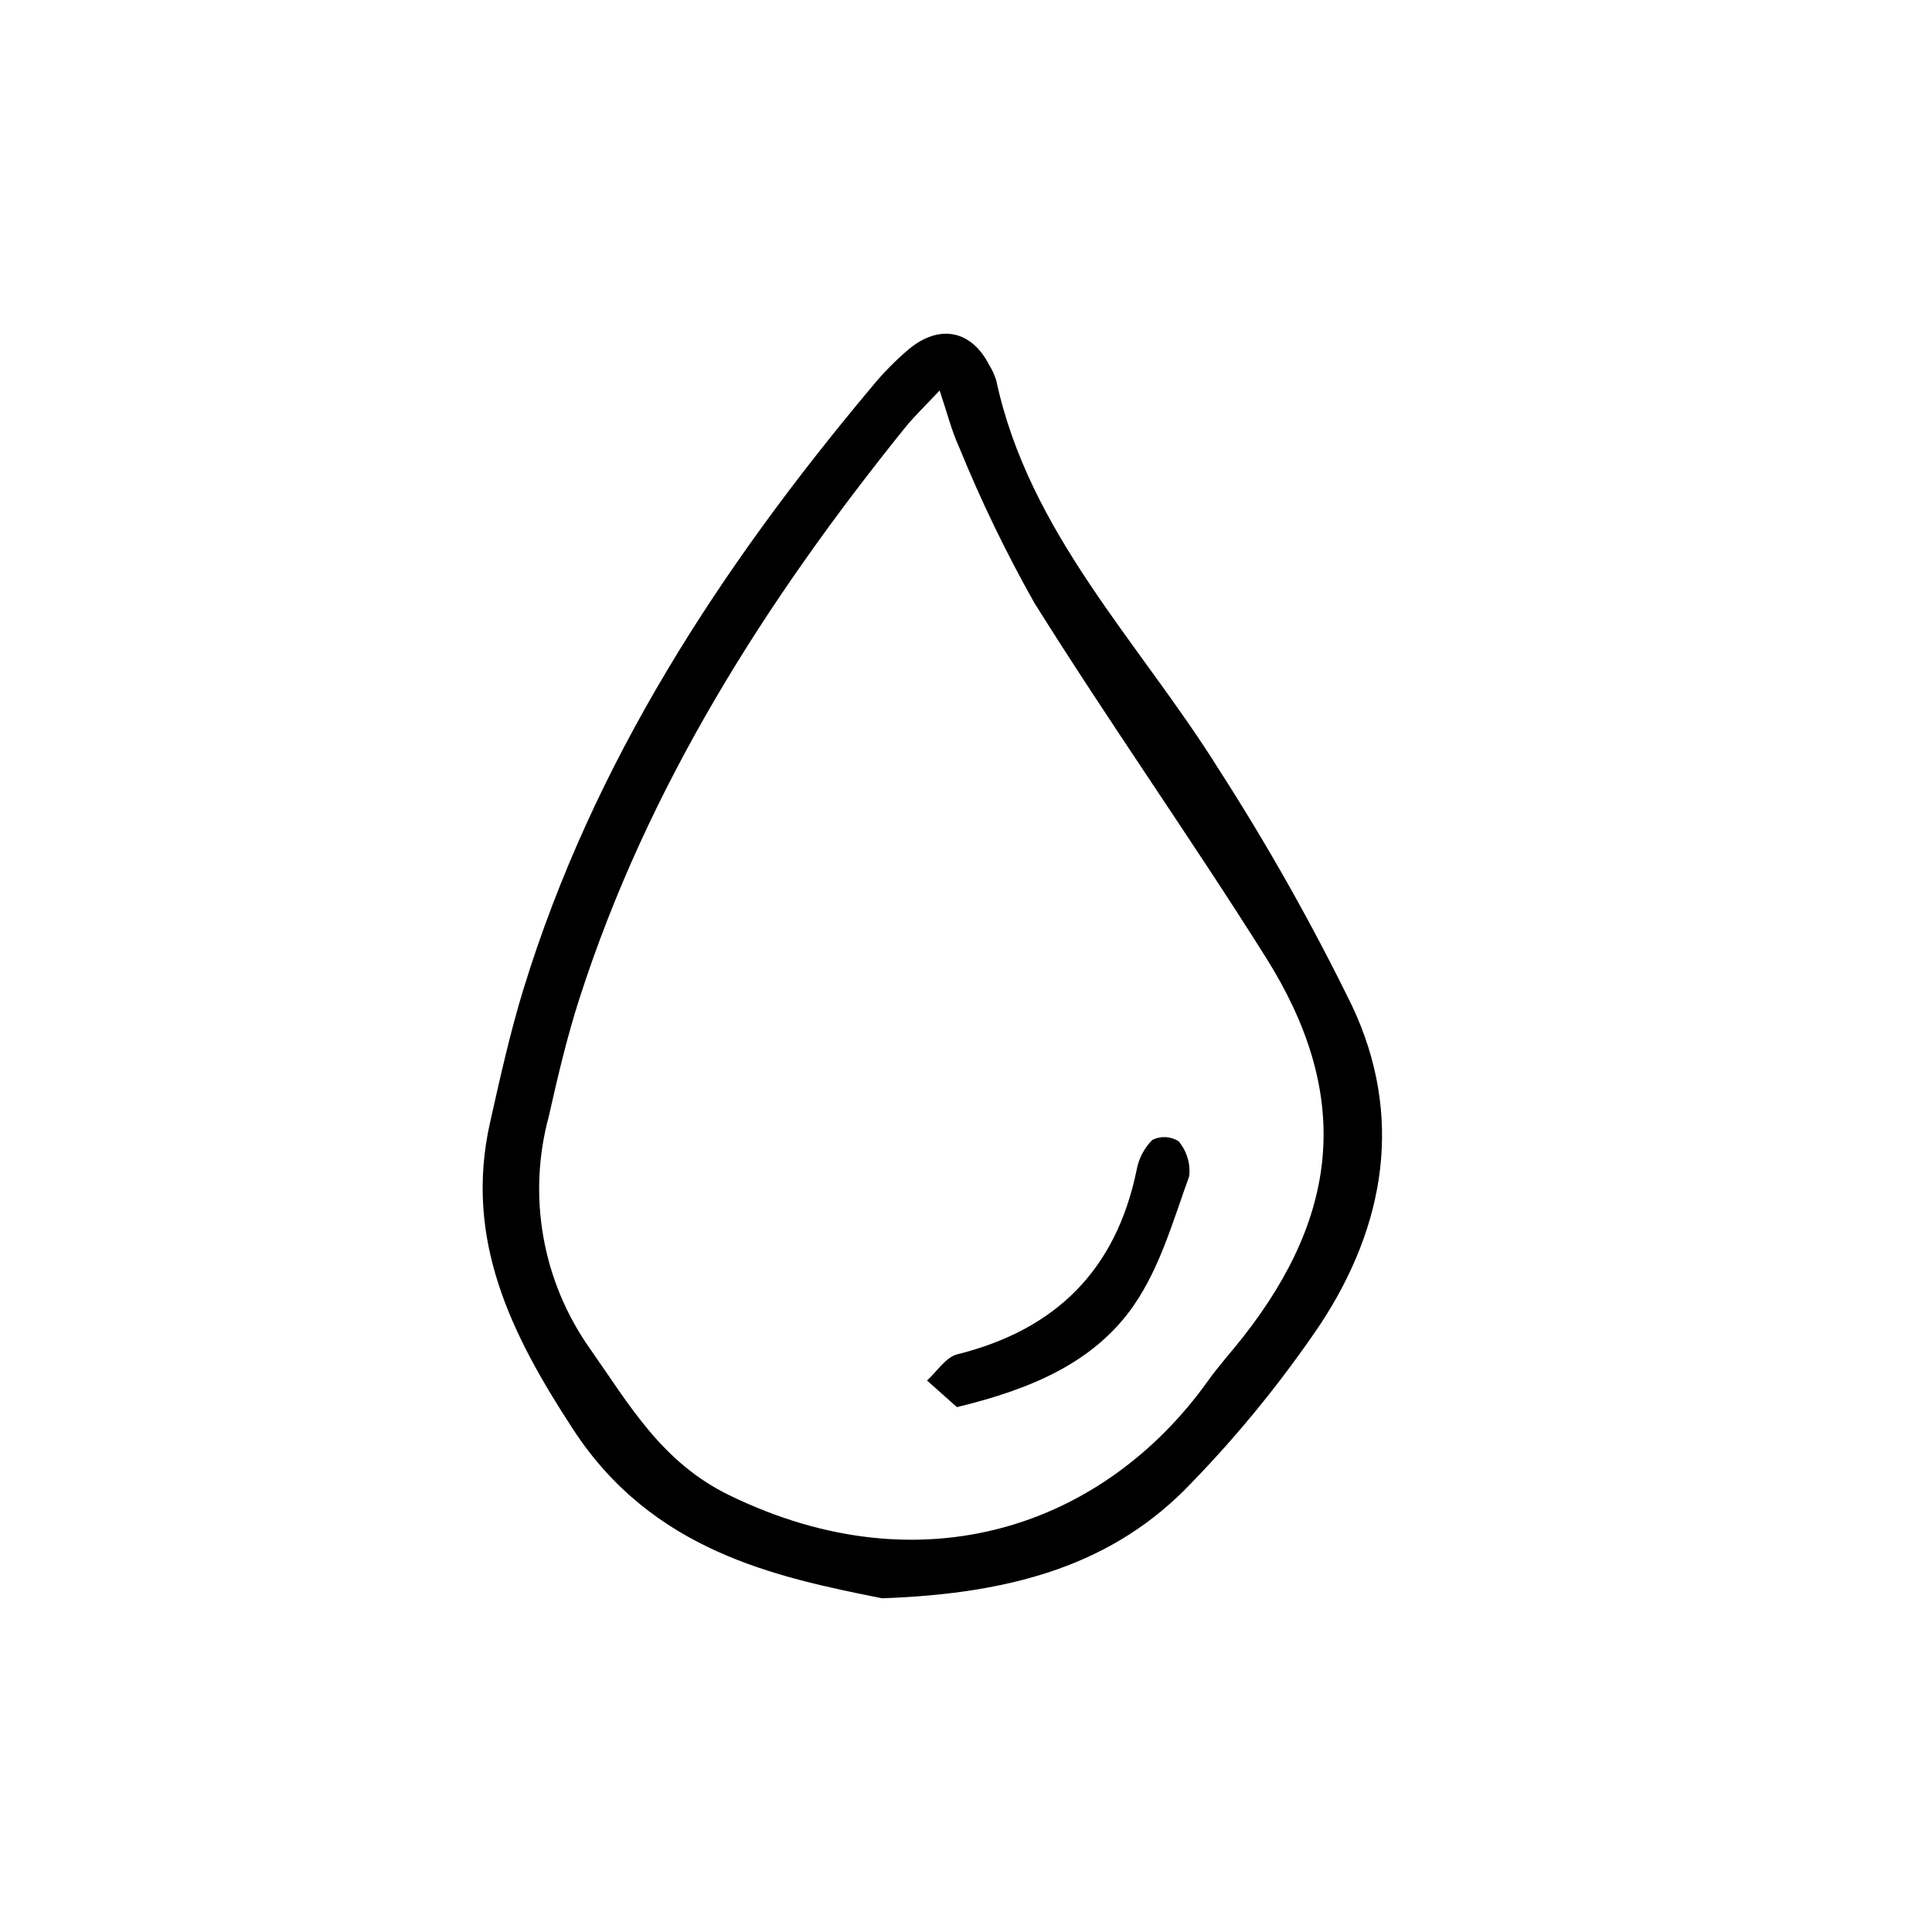 <?xml version="1.0" encoding="UTF-8"?>
<!-- Uploaded to: SVG Repo, www.svgrepo.com, Generator: SVG Repo Mixer Tools -->
<svg fill="#000000" width="800px" height="800px" version="1.1" viewBox="144 144 512 512" xmlns="http://www.w3.org/2000/svg">
 <path d="m377.76 567.56c-28.336-5.637-60.809-12.535-81.828-44.691-16.461-25.191-29.031-50.418-22.059-81.41 2.676-11.879 5.305-23.82 8.887-35.449 18.539-60.234 52.246-111.77 92.344-159.57 2.953-3.602 6.227-6.926 9.777-9.934 8.195-6.762 16.625-4.934 21.312 4.309v-0.004c0.766 1.238 1.375 2.566 1.812 3.957 8.691 40.551 37.836 69.312 58.816 102.84 13.035 20.246 24.871 41.234 35.449 62.867 13.809 29.223 8.891 58.262-8.422 84.559h-0.004c-10.094 14.922-21.473 28.934-34.012 41.871-20.57 21.73-47.383 29.438-82.074 30.66zm15.25-320.08c-3.812 4.082-6.731 6.84-9.23 9.941-36.879 45.77-68.074 94.816-86.23 151.23-3.285 10.203-5.75 20.695-8.102 31.172-5.719 21.066-1.762 43.586 10.797 61.441 10.484 14.906 19.039 30.23 37.012 38.977 51.387 25.055 99.512 8.016 126.88-30.309 2.867-4.031 6.219-7.684 9.27-11.586 26.078-33.188 28.484-64.992 6.074-100.6-19.926-31.684-41.551-62.305-61.398-94.031v-0.004c-7.504-13.316-14.16-27.094-19.922-41.254-2-4.348-3.156-9.066-5.148-14.977zm51.535 242.33c6.898-9.996 10.387-22.453 14.609-34.098v0.004c0.371-3.344-0.645-6.691-2.812-9.266-2.098-1.34-4.754-1.477-6.977-0.352-2.18 2.199-3.633 5.012-4.168 8.059-5.457 26.426-21.438 42.254-47.469 48.738-3.082 0.766-5.41 4.559-8.062 6.953l7.93 7.055c19.965-4.828 36.516-11.957 46.949-27.07z"/>
</svg>